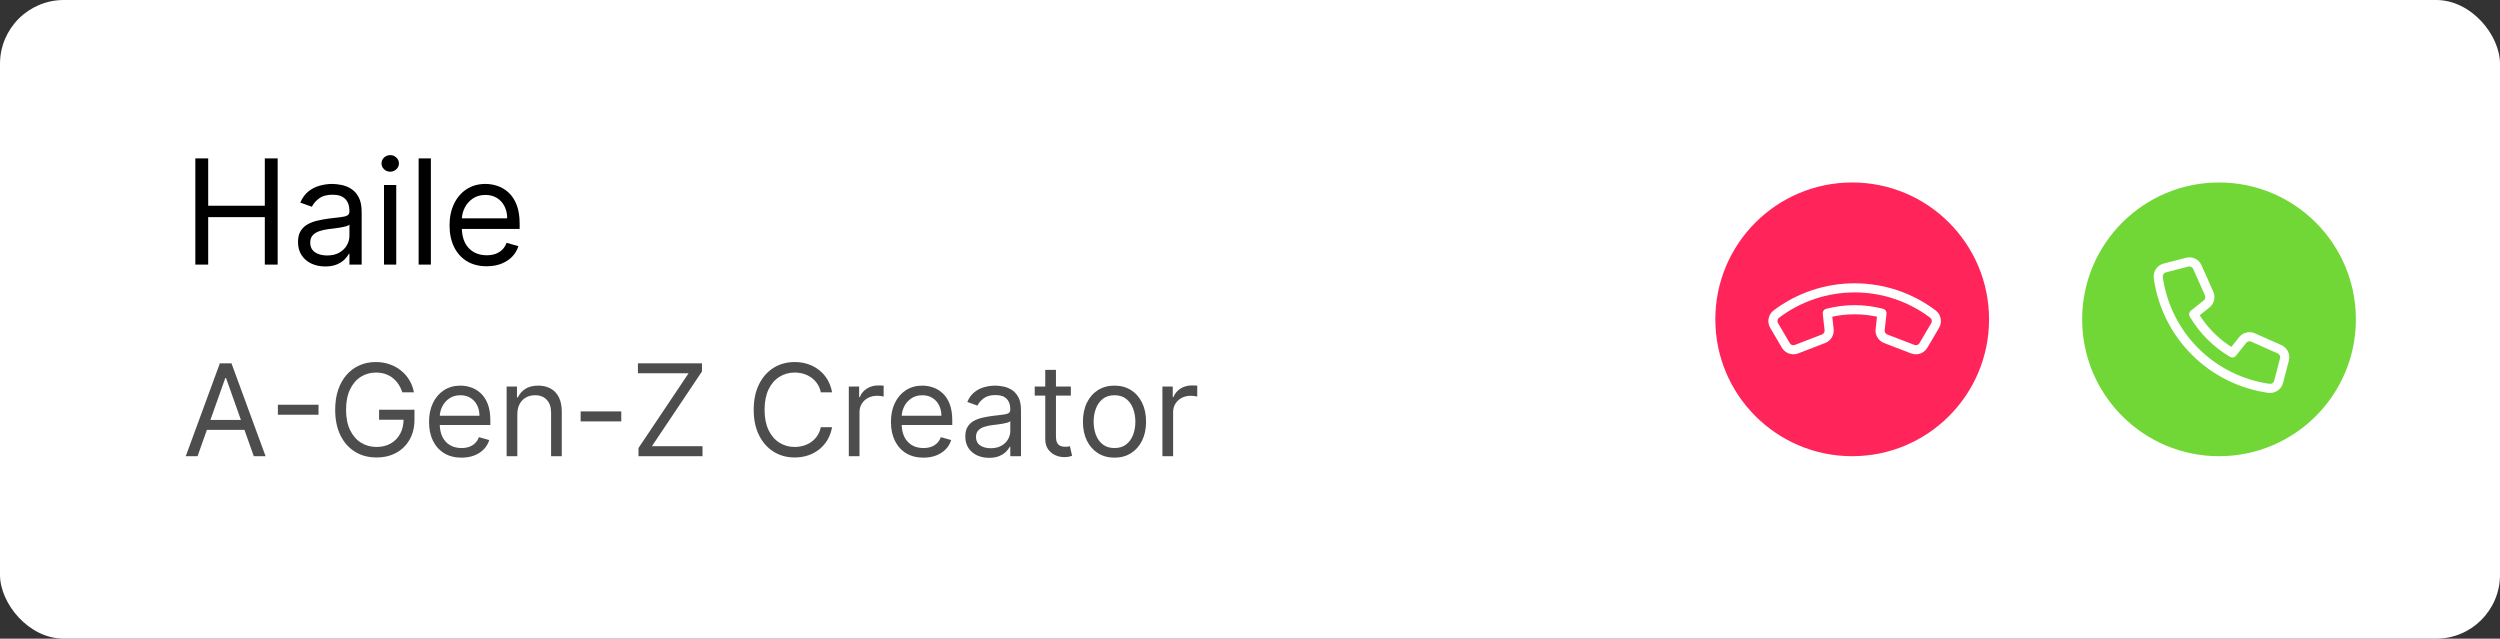 <svg width="274" height="70" viewBox="0 0 274 70" fill="none" xmlns="http://www.w3.org/2000/svg">
<rect x="0" y="0" width="274" height="70" fill="#333333" stroke="none"/>
<rect width="274" height="70" rx="7" fill="white"/>
<path d="M21.409 29V17.364H22.818V22.546H29.023V17.364H30.432V29H29.023V23.796H22.818V29H21.409ZM35.639 29.204C35.086 29.204 34.584 29.1 34.133 28.892C33.683 28.68 33.325 28.375 33.06 27.977C32.794 27.576 32.662 27.091 32.662 26.523C32.662 26.023 32.76 25.617 32.957 25.307C33.154 24.992 33.418 24.746 33.747 24.568C34.077 24.39 34.44 24.258 34.838 24.171C35.24 24.079 35.643 24.008 36.048 23.954C36.579 23.886 37.008 23.835 37.338 23.801C37.671 23.763 37.914 23.701 38.065 23.614C38.221 23.526 38.298 23.375 38.298 23.159V23.114C38.298 22.553 38.145 22.117 37.838 21.807C37.535 21.496 37.075 21.341 36.457 21.341C35.817 21.341 35.315 21.481 34.952 21.761C34.588 22.042 34.332 22.341 34.185 22.659L32.912 22.204C33.139 21.674 33.442 21.261 33.821 20.966C34.204 20.667 34.62 20.458 35.071 20.341C35.526 20.22 35.972 20.159 36.412 20.159C36.692 20.159 37.014 20.193 37.378 20.261C37.745 20.326 38.099 20.46 38.44 20.665C38.785 20.869 39.071 21.178 39.298 21.591C39.526 22.004 39.639 22.557 39.639 23.25V29H38.298V27.818H38.23C38.139 28.008 37.988 28.21 37.776 28.426C37.563 28.642 37.281 28.826 36.929 28.977C36.577 29.129 36.147 29.204 35.639 29.204ZM35.844 28C36.374 28 36.821 27.896 37.185 27.688C37.552 27.479 37.829 27.21 38.014 26.881C38.204 26.551 38.298 26.204 38.298 25.841V24.614C38.242 24.682 38.117 24.744 37.923 24.801C37.734 24.854 37.514 24.901 37.264 24.943C37.018 24.981 36.778 25.015 36.543 25.046C36.312 25.072 36.124 25.095 35.98 25.114C35.632 25.159 35.306 25.233 35.003 25.335C34.704 25.434 34.461 25.583 34.276 25.784C34.094 25.981 34.003 26.25 34.003 26.591C34.003 27.057 34.175 27.409 34.52 27.648C34.868 27.883 35.31 28 35.844 28ZM42.087 29V20.273H43.428V29H42.087ZM42.769 18.818C42.507 18.818 42.282 18.729 42.092 18.551C41.907 18.373 41.814 18.159 41.814 17.909C41.814 17.659 41.907 17.445 42.092 17.267C42.282 17.089 42.507 17 42.769 17C43.03 17 43.253 17.089 43.439 17.267C43.628 17.445 43.723 17.659 43.723 17.909C43.723 18.159 43.628 18.373 43.439 18.551C43.253 18.729 43.03 18.818 42.769 18.818ZM47.224 17.364V29H45.883V17.364H47.224ZM53.34 29.182C52.499 29.182 51.773 28.996 51.163 28.625C50.557 28.25 50.09 27.727 49.76 27.057C49.434 26.383 49.271 25.599 49.271 24.704C49.271 23.811 49.434 23.023 49.76 22.341C50.09 21.655 50.548 21.121 51.135 20.739C51.726 20.352 52.415 20.159 53.203 20.159C53.658 20.159 54.106 20.235 54.55 20.386C54.993 20.538 55.396 20.784 55.76 21.125C56.124 21.462 56.413 21.909 56.629 22.466C56.845 23.023 56.953 23.708 56.953 24.523V25.091H50.226V23.932H55.59C55.59 23.439 55.491 23 55.294 22.614C55.101 22.227 54.824 21.922 54.465 21.699C54.108 21.475 53.688 21.364 53.203 21.364C52.669 21.364 52.207 21.496 51.817 21.761C51.43 22.023 51.133 22.364 50.925 22.784C50.716 23.204 50.612 23.655 50.612 24.136V24.909C50.612 25.568 50.726 26.127 50.953 26.585C51.184 27.04 51.504 27.386 51.913 27.625C52.322 27.86 52.798 27.977 53.34 27.977C53.692 27.977 54.01 27.928 54.294 27.829C54.582 27.727 54.83 27.576 55.038 27.375C55.247 27.171 55.408 26.917 55.521 26.614L56.817 26.977C56.68 27.417 56.451 27.803 56.129 28.136C55.807 28.466 55.41 28.724 54.936 28.909C54.463 29.091 53.93 29.182 53.34 29.182Z" fill="black"/>
<path d="M21.651 50H20.358L24.097 39.818H25.369L29.108 50H27.815L24.773 41.429H24.693L21.651 50ZM22.128 46.023H27.338V47.117H22.128V46.023ZM34.91 44.362V45.456H30.455V44.362H34.91ZM44.094 43C43.984 42.665 43.84 42.365 43.661 42.1C43.485 41.832 43.275 41.603 43.03 41.414C42.788 41.225 42.513 41.081 42.204 40.981C41.896 40.882 41.558 40.832 41.19 40.832C40.587 40.832 40.038 40.988 39.545 41.3C39.051 41.611 38.658 42.07 38.366 42.677C38.075 43.283 37.929 44.028 37.929 44.909C37.929 45.791 38.076 46.535 38.371 47.141C38.666 47.748 39.066 48.207 39.569 48.519C40.073 48.83 40.64 48.986 41.27 48.986C41.853 48.986 42.367 48.861 42.811 48.613C43.258 48.361 43.606 48.006 43.855 47.549C44.107 47.088 44.233 46.546 44.233 45.923L44.611 46.003H41.548V44.909H45.426V46.003C45.426 46.841 45.247 47.571 44.889 48.19C44.534 48.81 44.044 49.291 43.417 49.632C42.794 49.97 42.078 50.139 41.27 50.139C40.368 50.139 39.576 49.927 38.893 49.503C38.214 49.079 37.684 48.475 37.302 47.693C36.925 46.911 36.736 45.983 36.736 44.909C36.736 44.104 36.843 43.38 37.059 42.736C37.278 42.09 37.586 41.54 37.983 41.086C38.381 40.632 38.852 40.284 39.395 40.042C39.939 39.8 40.537 39.679 41.19 39.679C41.727 39.679 42.228 39.76 42.692 39.923C43.159 40.082 43.575 40.309 43.94 40.604C44.307 40.895 44.614 41.245 44.859 41.653C45.105 42.057 45.273 42.506 45.366 43H44.094ZM50.58 50.159C49.844 50.159 49.21 49.997 48.676 49.672C48.146 49.344 47.736 48.886 47.448 48.3C47.163 47.71 47.021 47.024 47.021 46.242C47.021 45.459 47.163 44.77 47.448 44.173C47.736 43.573 48.138 43.106 48.651 42.771C49.168 42.433 49.772 42.264 50.461 42.264C50.859 42.264 51.251 42.331 51.639 42.463C52.027 42.596 52.38 42.811 52.698 43.109C53.016 43.404 53.27 43.795 53.459 44.283C53.648 44.77 53.742 45.37 53.742 46.082V46.58H47.856V45.565H52.549C52.549 45.135 52.463 44.75 52.291 44.412C52.121 44.074 51.88 43.807 51.565 43.611C51.253 43.416 50.885 43.318 50.461 43.318C49.994 43.318 49.589 43.434 49.248 43.666C48.91 43.895 48.65 44.193 48.467 44.561C48.285 44.929 48.194 45.323 48.194 45.744V46.42C48.194 46.997 48.293 47.486 48.492 47.887C48.694 48.285 48.974 48.588 49.332 48.797C49.69 49.002 50.106 49.105 50.58 49.105C50.889 49.105 51.167 49.062 51.416 48.976C51.667 48.886 51.885 48.754 52.067 48.578C52.249 48.399 52.39 48.177 52.489 47.912L53.623 48.23C53.504 48.615 53.303 48.953 53.021 49.244C52.74 49.533 52.392 49.758 51.977 49.92C51.563 50.08 51.097 50.159 50.58 50.159ZM56.7 45.406V50H55.527V42.364H56.66V43.557H56.76C56.939 43.169 57.211 42.858 57.575 42.622C57.94 42.383 58.41 42.264 58.987 42.264C59.504 42.264 59.957 42.37 60.344 42.582C60.732 42.791 61.034 43.109 61.249 43.537C61.465 43.961 61.572 44.498 61.572 45.148V50H60.399V45.227C60.399 44.627 60.243 44.16 59.932 43.825C59.62 43.487 59.193 43.318 58.649 43.318C58.275 43.318 57.94 43.399 57.645 43.562C57.353 43.724 57.123 43.961 56.954 44.273C56.785 44.584 56.7 44.962 56.7 45.406ZM68.091 45.088V46.182H63.637V45.088H68.091ZM69.977 50V49.105L75.466 40.912H69.917V39.818H76.937V40.713L71.448 48.906H76.997V50H69.977ZM91.196 43H89.963C89.89 42.645 89.762 42.334 89.58 42.065C89.401 41.797 89.182 41.572 88.924 41.389C88.668 41.204 88.385 41.064 88.073 40.972C87.762 40.879 87.437 40.832 87.099 40.832C86.483 40.832 85.924 40.988 85.424 41.3C84.927 41.611 84.53 42.07 84.235 42.677C83.944 43.283 83.798 44.028 83.798 44.909C83.798 45.791 83.944 46.535 84.235 47.141C84.53 47.748 84.927 48.207 85.424 48.519C85.924 48.83 86.483 48.986 87.099 48.986C87.437 48.986 87.762 48.939 88.073 48.847C88.385 48.754 88.668 48.616 88.924 48.434C89.182 48.248 89.401 48.021 89.58 47.753C89.762 47.481 89.89 47.169 89.963 46.818H91.196C91.103 47.339 90.934 47.804 90.689 48.215C90.443 48.626 90.138 48.976 89.774 49.264C89.409 49.549 89 49.766 88.546 49.916C88.095 50.065 87.613 50.139 87.099 50.139C86.231 50.139 85.459 49.927 84.782 49.503C84.106 49.079 83.574 48.475 83.186 47.693C82.799 46.911 82.605 45.983 82.605 44.909C82.605 43.835 82.799 42.907 83.186 42.125C83.574 41.343 84.106 40.74 84.782 40.315C85.459 39.891 86.231 39.679 87.099 39.679C87.613 39.679 88.095 39.754 88.546 39.903C89 40.052 89.409 40.271 89.774 40.559C90.138 40.844 90.443 41.192 90.689 41.603C90.934 42.011 91.103 42.476 91.196 43ZM93.029 50V42.364H94.162V43.517H94.242C94.381 43.139 94.633 42.833 94.998 42.597C95.362 42.362 95.773 42.244 96.231 42.244C96.317 42.244 96.424 42.246 96.554 42.249C96.683 42.253 96.781 42.258 96.847 42.264V43.457C96.807 43.447 96.716 43.432 96.574 43.413C96.434 43.389 96.287 43.378 96.131 43.378C95.76 43.378 95.429 43.456 95.137 43.611C94.849 43.764 94.62 43.976 94.451 44.248C94.285 44.516 94.202 44.823 94.202 45.168V50H93.029ZM101.207 50.159C100.471 50.159 99.837 49.997 99.303 49.672C98.773 49.344 98.364 48.886 98.075 48.3C97.79 47.71 97.647 47.024 97.647 46.242C97.647 45.459 97.79 44.77 98.075 44.173C98.364 43.573 98.764 43.106 99.278 42.771C99.795 42.433 100.398 42.264 101.088 42.264C101.486 42.264 101.878 42.331 102.266 42.463C102.654 42.596 103.007 42.811 103.325 43.109C103.643 43.404 103.897 43.795 104.086 44.283C104.275 44.77 104.369 45.37 104.369 46.082V46.58H98.483V45.565H103.176C103.176 45.135 103.09 44.75 102.917 44.412C102.748 44.074 102.506 43.807 102.192 43.611C101.88 43.416 101.512 43.318 101.088 43.318C100.621 43.318 100.216 43.434 99.875 43.666C99.537 43.895 99.277 44.193 99.094 44.561C98.912 44.929 98.821 45.323 98.821 45.744V46.42C98.821 46.997 98.92 47.486 99.119 47.887C99.321 48.285 99.601 48.588 99.959 48.797C100.317 49.002 100.733 49.105 101.207 49.105C101.515 49.105 101.794 49.062 102.042 48.976C102.294 48.886 102.511 48.754 102.694 48.578C102.876 48.399 103.017 48.177 103.116 47.912L104.25 48.23C104.131 48.615 103.93 48.953 103.648 49.244C103.367 49.533 103.019 49.758 102.604 49.92C102.19 50.08 101.724 50.159 101.207 50.159ZM108.401 50.179C107.917 50.179 107.478 50.088 107.084 49.906C106.689 49.72 106.376 49.453 106.144 49.105C105.912 48.754 105.796 48.33 105.796 47.832C105.796 47.395 105.882 47.04 106.055 46.769C106.227 46.493 106.457 46.278 106.746 46.122C107.034 45.966 107.352 45.85 107.7 45.774C108.051 45.695 108.404 45.632 108.759 45.585C109.223 45.526 109.599 45.481 109.888 45.451C110.179 45.418 110.391 45.363 110.524 45.287C110.66 45.211 110.728 45.078 110.728 44.889V44.849C110.728 44.359 110.594 43.978 110.325 43.706C110.06 43.434 109.657 43.298 109.117 43.298C108.557 43.298 108.118 43.421 107.8 43.666C107.481 43.911 107.258 44.173 107.128 44.452L106.015 44.054C106.214 43.59 106.479 43.229 106.81 42.97C107.145 42.708 107.51 42.526 107.904 42.423C108.302 42.317 108.693 42.264 109.077 42.264C109.323 42.264 109.604 42.294 109.922 42.354C110.244 42.41 110.554 42.528 110.852 42.707C111.154 42.886 111.404 43.156 111.603 43.517C111.802 43.878 111.901 44.362 111.901 44.969V50H110.728V48.966H110.668C110.589 49.132 110.456 49.309 110.27 49.498C110.085 49.687 109.838 49.847 109.53 49.98C109.221 50.113 108.845 50.179 108.401 50.179ZM108.58 49.125C109.044 49.125 109.435 49.034 109.753 48.852C110.075 48.669 110.317 48.434 110.479 48.146C110.645 47.857 110.728 47.554 110.728 47.236V46.162C110.678 46.222 110.569 46.276 110.4 46.326C110.234 46.372 110.042 46.414 109.823 46.45C109.608 46.483 109.397 46.513 109.192 46.54C108.989 46.563 108.825 46.583 108.699 46.599C108.394 46.639 108.109 46.704 107.844 46.793C107.582 46.88 107.37 47.01 107.208 47.186C107.049 47.358 106.969 47.594 106.969 47.892C106.969 48.3 107.12 48.608 107.422 48.817C107.727 49.022 108.113 49.125 108.58 49.125ZM117.364 42.364V43.358H113.406V42.364H117.364ZM114.56 40.534H115.733V47.812C115.733 48.144 115.781 48.392 115.877 48.558C115.977 48.721 116.103 48.83 116.255 48.886C116.411 48.939 116.575 48.966 116.747 48.966C116.876 48.966 116.982 48.959 117.065 48.946C117.148 48.929 117.214 48.916 117.264 48.906L117.503 49.96C117.423 49.99 117.312 50.02 117.17 50.05C117.027 50.083 116.847 50.099 116.628 50.099C116.296 50.099 115.972 50.028 115.653 49.886C115.339 49.743 115.077 49.526 114.868 49.234C114.662 48.943 114.56 48.575 114.56 48.131V40.534ZM122.149 50.159C121.459 50.159 120.855 49.995 120.334 49.667C119.817 49.339 119.413 48.88 119.121 48.29C118.833 47.7 118.689 47.01 118.689 46.222C118.689 45.426 118.833 44.732 119.121 44.139C119.413 43.545 119.817 43.084 120.334 42.756C120.855 42.428 121.459 42.264 122.149 42.264C122.838 42.264 123.441 42.428 123.958 42.756C124.479 43.084 124.883 43.545 125.172 44.139C125.463 44.732 125.609 45.426 125.609 46.222C125.609 47.01 125.463 47.7 125.172 48.29C124.883 48.88 124.479 49.339 123.958 49.667C123.441 49.995 122.838 50.159 122.149 50.159ZM122.149 49.105C122.672 49.105 123.103 48.971 123.441 48.702C123.779 48.434 124.03 48.081 124.192 47.644C124.355 47.206 124.436 46.732 124.436 46.222C124.436 45.711 124.355 45.236 124.192 44.795C124.03 44.354 123.779 43.998 123.441 43.726C123.103 43.454 122.672 43.318 122.149 43.318C121.625 43.318 121.194 43.454 120.856 43.726C120.518 43.998 120.268 44.354 120.105 44.795C119.943 45.236 119.862 45.711 119.862 46.222C119.862 46.732 119.943 47.206 120.105 47.644C120.268 48.081 120.518 48.434 120.856 48.702C121.194 48.971 121.625 49.105 122.149 49.105ZM127.4 50V42.364H128.534V43.517H128.613C128.752 43.139 129.004 42.833 129.369 42.597C129.733 42.362 130.144 42.244 130.602 42.244C130.688 42.244 130.796 42.246 130.925 42.249C131.054 42.253 131.152 42.258 131.218 42.264V43.457C131.178 43.447 131.087 43.432 130.945 43.413C130.806 43.389 130.658 43.378 130.502 43.378C130.131 43.378 129.8 43.456 129.508 43.611C129.22 43.764 128.991 43.976 128.822 44.248C128.656 44.516 128.573 44.823 128.573 45.168V50H127.4Z" fill="#4D4D4D"/>
<circle cx="243.205" cy="35" r="15" fill="#71D737"/>
<path d="M245.797 37.267L244.667 38.68C242.916 37.651 241.458 36.193 240.429 34.443L241.841 33.312C242.007 33.18 242.124 32.996 242.174 32.79C242.224 32.584 242.205 32.367 242.119 32.173L240.831 29.274C240.739 29.066 240.575 28.897 240.37 28.798C240.165 28.7 239.932 28.677 239.712 28.734L237.261 29.37C237.032 29.43 236.833 29.571 236.702 29.768C236.57 29.965 236.516 30.202 236.548 30.437C236.978 33.5 238.394 36.34 240.582 38.527C242.769 40.715 245.609 42.13 248.672 42.561C248.906 42.593 249.144 42.538 249.341 42.407C249.537 42.276 249.679 42.077 249.739 41.848L250.374 39.397C250.432 39.177 250.409 38.943 250.31 38.738C250.211 38.533 250.043 38.37 249.835 38.278L246.936 36.99C246.742 36.904 246.525 36.884 246.319 36.935C246.113 36.985 245.929 37.102 245.797 37.267V37.267Z" stroke="white" stroke-miterlimit="10" stroke-linecap="round" stroke-linejoin="round"/>
<circle cx="203" cy="35" r="15" fill="#FF2459"/>
<path d="M200.47 36.127L200.271 34.329C202.236 33.818 204.298 33.818 206.263 34.328L206.064 36.127C206.04 36.337 206.087 36.55 206.198 36.731C206.308 36.912 206.475 37.052 206.673 37.128L209.634 38.268C209.846 38.349 210.081 38.353 210.296 38.278C210.511 38.203 210.692 38.054 210.807 37.858L212.091 35.675C212.21 35.471 212.251 35.23 212.204 34.999C212.158 34.767 212.029 34.56 211.84 34.417C209.37 32.555 206.36 31.548 203.267 31.548C200.174 31.548 197.164 32.555 194.694 34.417C194.506 34.56 194.376 34.767 194.33 34.998C194.284 35.23 194.324 35.471 194.444 35.675L195.728 37.858C195.843 38.054 196.024 38.203 196.239 38.278C196.454 38.353 196.688 38.349 196.9 38.268L199.861 37.128C200.059 37.052 200.226 36.913 200.336 36.731C200.447 36.55 200.494 36.337 200.47 36.127V36.127Z" fill="#FF2459" stroke="white" stroke-miterlimit="10" stroke-linecap="round" stroke-linejoin="round"/>
</svg>
